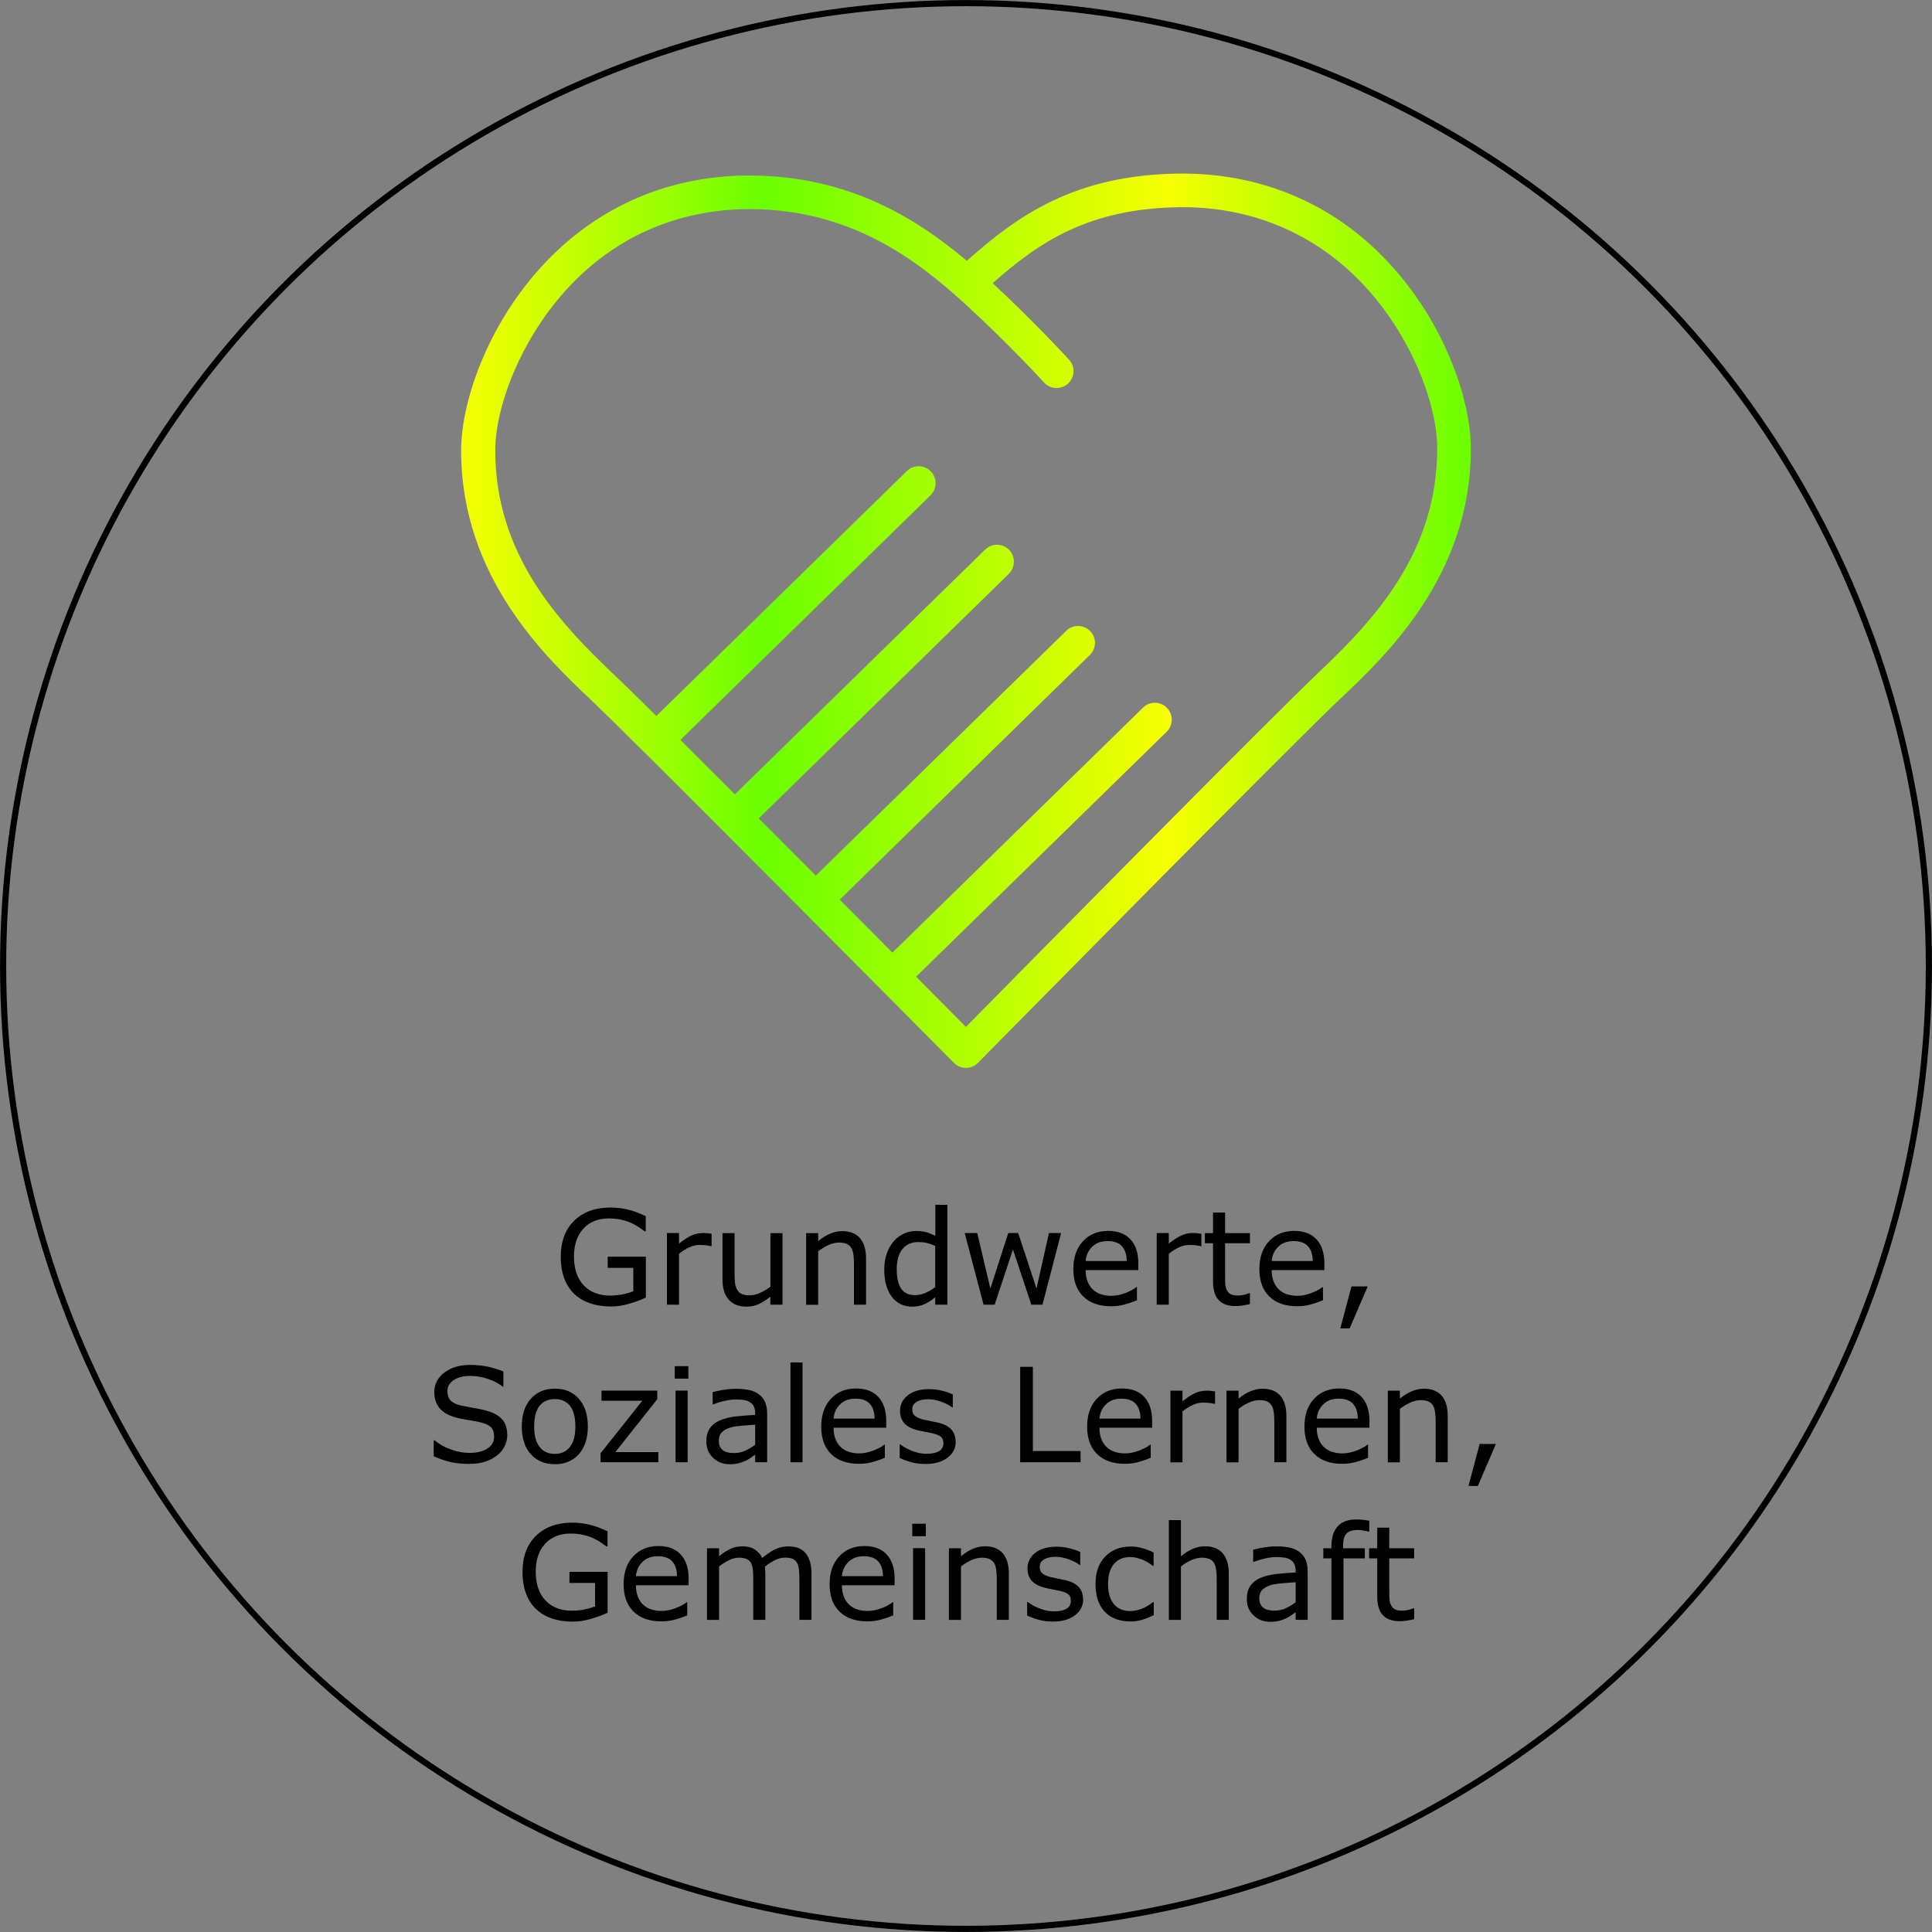 <?xml version="1.0" encoding="UTF-8"?>
<svg id="Ebene_1" data-name="Ebene 1" xmlns="http://www.w3.org/2000/svg" xmlns:xlink="http://www.w3.org/1999/xlink" viewBox="0 0 235.42 235.42">
  <rect x="0" y="0" width="235.42" height="235.42" fill="#808080" stroke="none"/>
  <defs>
    <style>
      .cls-1 {
        fill: url(#Grüner_Verlauf);
      }

      .cls-2 {
        fill: none;
        stroke: #000;
        stroke-miterlimit: 10;
        stroke-width: .75px;
      }

      .cls-3 {
        fill: url(#Unbenannter_Verlauf_278);
      }
    </style>
    <linearGradient id="Unbenannter_Verlauf_278" data-name="Unbenannter Verlauf 278" x1="56.19" y1="75.63" x2="179.23" y2="75.63" gradientUnits="userSpaceOnUse">
      <stop offset="0" stop-color="#f6ff00"/>
      <stop offset=".3" stop-color="#6bff00"/>
      <stop offset=".7" stop-color="#f6ff00"/>
      <stop offset="1" stop-color="#6bff00"/>
    </linearGradient>
    <linearGradient id="Grüner_Verlauf" data-name="Grüner Verlauf" x1="95.94" y1="94.03" x2="96.27" y2="94.03" gradientUnits="userSpaceOnUse">
      <stop offset="0" stop-color="#f6ff00"/>
      <stop offset=".3" stop-color="#6bff00"/>
      <stop offset=".7" stop-color="#f6ff00"/>
      <stop offset="1" stop-color="#6bff00"/>
    </linearGradient>
  </defs>
  <circle class="cls-2" cx="117.71" cy="117.71" r="117.33"/>
  <g>
    <path d="M78.69,158.12c-.64,.29-1.33,.55-2.08,.76-.75,.22-1.48,.32-2.18,.32-.91,0-1.74-.12-2.49-.38-.76-.25-1.4-.62-1.93-1.12-.54-.5-.95-1.14-1.24-1.89-.29-.76-.44-1.64-.44-2.66,0-1.86,.54-3.33,1.63-4.4s2.58-1.61,4.47-1.61c.66,0,1.34,.08,2.03,.24,.69,.16,1.43,.43,2.23,.81v1.84h-.14c-.16-.12-.4-.29-.7-.49-.31-.2-.61-.37-.91-.51-.36-.16-.77-.3-1.22-.4-.46-.11-.97-.16-1.55-.16-1.3,0-2.33,.42-3.09,1.25s-1.14,1.97-1.14,3.39c0,1.5,.4,2.68,1.19,3.51,.79,.84,1.87,1.25,3.23,1.25,.5,0,1-.05,1.5-.15,.5-.1,.93-.23,1.31-.38v-2.85h-3.12v-1.36h4.65v4.99Z"/>
    <path d="M86.72,151.85h-.08c-.22-.05-.43-.09-.64-.11-.21-.02-.45-.04-.73-.04-.45,0-.89,.1-1.31,.3s-.83,.46-1.22,.78v6.2h-1.47v-8.73h1.47v1.29c.58-.47,1.1-.8,1.54-1s.9-.29,1.36-.29c.25,0,.44,0,.55,.02,.11,.01,.29,.04,.52,.07v1.51Z"/>
    <path d="M95.34,158.98h-1.47v-.97c-.5,.39-.97,.69-1.42,.9s-.95,.31-1.5,.31c-.92,0-1.63-.28-2.14-.84-.51-.56-.77-1.38-.77-2.46v-5.66h1.47v4.97c0,.44,.02,.82,.06,1.14,.04,.32,.13,.58,.27,.81,.14,.23,.32,.4,.55,.5,.22,.1,.55,.16,.98,.16,.38,0,.8-.1,1.25-.3,.45-.2,.87-.45,1.26-.76v-6.52h1.47v8.73Z"/>
    <path d="M105.53,158.98h-1.47v-4.97c0-.4-.02-.78-.07-1.13s-.13-.63-.26-.82c-.13-.22-.32-.38-.56-.49-.25-.11-.56-.16-.95-.16s-.82,.1-1.26,.3-.86,.45-1.26,.76v6.52h-1.47v-8.73h1.47v.97c.46-.38,.93-.68,1.42-.89,.49-.21,.99-.32,1.51-.32,.94,0,1.66,.28,2.16,.85,.49,.57,.74,1.39,.74,2.45v5.66Z"/>
    <path d="M115.43,158.98h-1.47v-.91c-.42,.36-.86,.65-1.32,.85-.46,.2-.96,.3-1.49,.3-1.04,0-1.87-.4-2.48-1.2-.61-.8-.92-1.91-.92-3.34,0-.74,.11-1.4,.32-1.98s.5-1.07,.86-1.48c.35-.4,.77-.7,1.24-.91,.47-.21,.96-.31,1.46-.31,.46,0,.86,.05,1.22,.14,.35,.1,.73,.25,1.12,.45v-3.78h1.47v12.16Zm-1.47-2.15v-5.01c-.4-.18-.75-.3-1.06-.37s-.65-.1-1.02-.1c-.82,0-1.46,.29-1.92,.86-.46,.57-.69,1.39-.69,2.44s.18,1.82,.53,2.36c.35,.54,.92,.81,1.7,.81,.42,0,.84-.09,1.27-.28,.43-.18,.83-.42,1.2-.71Z"/>
    <path d="M129.3,150.25l-2.27,8.73h-1.36l-2.24-6.73-2.23,6.73h-1.35l-2.3-8.73h1.53l1.6,6.76,2.18-6.76h1.21l2.23,6.76,1.52-6.76h1.48Z"/>
    <path d="M138.72,154.77h-6.43c0,.54,.08,1,.24,1.4,.16,.4,.38,.73,.66,.98,.27,.25,.59,.44,.96,.56,.37,.12,.78,.19,1.23,.19,.59,0,1.19-.12,1.79-.36s1.03-.47,1.29-.7h.08v1.6c-.5,.21-1,.38-1.52,.52s-1.06,.21-1.62,.21c-1.45,0-2.58-.39-3.39-1.18s-1.22-1.9-1.22-3.34,.39-2.56,1.17-3.4c.78-.84,1.8-1.26,3.07-1.26,1.18,0,2.08,.34,2.72,1.03,.64,.69,.96,1.66,.96,2.93v.8Zm-1.43-1.12c0-.77-.2-1.37-.58-1.79s-.96-.63-1.75-.63-1.41,.23-1.88,.7c-.47,.46-.73,1.04-.79,1.73h5Z"/>
    <path d="M146.4,151.85h-.08c-.22-.05-.43-.09-.64-.11-.21-.02-.45-.04-.73-.04-.45,0-.89,.1-1.31,.3s-.83,.46-1.22,.78v6.2h-1.47v-8.73h1.47v1.29c.58-.47,1.1-.8,1.54-1s.9-.29,1.36-.29c.25,0,.44,0,.55,.02,.11,.01,.29,.04,.52,.07v1.51Z"/>
    <path d="M152.31,158.9c-.28,.07-.58,.13-.9,.18-.33,.05-.62,.07-.87,.07-.89,0-1.57-.24-2.03-.72-.46-.48-.7-1.25-.7-2.3v-4.64h-.99v-1.23h.99v-2.51h1.47v2.51h3.03v1.23h-3.03v3.98c0,.46,0,.82,.03,1.07,.02,.26,.09,.5,.22,.72,.11,.21,.27,.36,.47,.46,.2,.1,.51,.14,.92,.14,.24,0,.49-.04,.75-.11,.26-.07,.45-.13,.56-.18h.08v1.32Z"/>
    <path d="M161.39,154.77h-6.43c0,.54,.08,1,.24,1.4,.16,.4,.38,.73,.66,.98,.27,.25,.59,.44,.96,.56,.37,.12,.78,.19,1.23,.19,.59,0,1.19-.12,1.79-.36s1.03-.47,1.29-.7h.08v1.6c-.5,.21-1,.38-1.52,.52s-1.06,.21-1.62,.21c-1.45,0-2.58-.39-3.39-1.18s-1.22-1.9-1.22-3.34,.39-2.56,1.17-3.4c.78-.84,1.8-1.26,3.07-1.26,1.18,0,2.08,.34,2.72,1.03,.64,.69,.96,1.66,.96,2.93v.8Zm-1.43-1.12c0-.77-.2-1.37-.58-1.79s-.96-.63-1.75-.63-1.41,.23-1.88,.7c-.47,.46-.73,1.04-.79,1.73h5Z"/>
    <path d="M166.66,156.75l-2.2,5.12h-1.14l1.36-5.12h1.98Z"/>
    <path d="M61.82,174.86c0,.45-.11,.9-.32,1.34s-.51,.82-.89,1.12c-.42,.33-.9,.59-1.46,.78s-1.22,.28-2,.28c-.84,0-1.59-.08-2.26-.23-.67-.16-1.35-.39-2.04-.7v-1.94h.11c.59,.49,1.27,.87,2.04,1.13,.77,.27,1.49,.4,2.17,.4,.96,0,1.7-.18,2.24-.54,.53-.36,.8-.84,.8-1.44,0-.52-.13-.9-.38-1.14-.25-.25-.64-.43-1.15-.57-.39-.1-.81-.19-1.27-.26-.46-.07-.94-.15-1.45-.26-1.03-.22-1.8-.59-2.29-1.12-.5-.53-.75-1.22-.75-2.07,0-.97,.41-1.77,1.23-2.39,.82-.62,1.87-.93,3.13-.93,.82,0,1.57,.08,2.25,.23,.68,.16,1.29,.35,1.81,.58v1.83h-.11c-.44-.38-1.02-.69-1.75-.93-.72-.25-1.46-.37-2.21-.37-.83,0-1.49,.17-2,.52-.5,.34-.75,.79-.75,1.33,0,.48,.12,.86,.38,1.14s.69,.49,1.32,.63c.33,.07,.81,.16,1.42,.27,.61,.1,1.14,.21,1.56,.32,.86,.23,1.52,.58,1.95,1.04s.66,1.11,.66,1.95Z"/>
    <path d="M71.63,173.82c0,1.42-.36,2.54-1.09,3.37-.73,.82-1.71,1.23-2.93,1.23s-2.21-.41-2.94-1.23-1.09-1.95-1.09-3.37,.36-2.55,1.09-3.37,1.71-1.24,2.94-1.24,2.2,.41,2.93,1.24c.73,.83,1.09,1.95,1.09,3.37Zm-1.52,0c0-1.13-.22-1.97-.66-2.52-.44-.55-1.06-.82-1.84-.82s-1.42,.27-1.86,.82c-.44,.55-.66,1.39-.66,2.52s.22,1.92,.66,2.49c.44,.57,1.06,.85,1.85,.85s1.39-.28,1.84-.84,.67-1.39,.67-2.5Z"/>
    <path d="M80.23,178.18h-7.05v-1.09l5.09-6.41h-4.98v-1.23h6.8v1.05l-5.11,6.44h5.24v1.24Z"/>
    <path d="M83.88,167.99h-1.66v-1.52h1.66v1.52Zm-.09,10.19h-1.47v-8.73h1.47v8.73Z"/>
    <path d="M93.48,178.18h-1.46v-.93c-.13,.09-.31,.21-.53,.37-.22,.16-.44,.29-.64,.38-.25,.12-.53,.22-.84,.3-.32,.08-.69,.12-1.12,.12-.79,0-1.45-.26-2-.78s-.82-1.18-.82-1.99c0-.66,.14-1.2,.43-1.61,.28-.41,.69-.73,1.21-.96,.53-.23,1.17-.39,1.91-.48,.74-.08,1.54-.15,2.4-.19v-.23c0-.33-.06-.61-.18-.83s-.29-.39-.5-.52c-.21-.12-.46-.2-.75-.24-.29-.04-.6-.06-.91-.06-.39,0-.82,.05-1.29,.15-.47,.1-.96,.25-1.47,.44h-.08v-1.49c.29-.08,.7-.16,1.24-.26,.54-.09,1.08-.14,1.6-.14,.61,0,1.15,.05,1.61,.15,.46,.1,.85,.27,1.18,.52,.33,.24,.58,.55,.75,.93s.26,.85,.26,1.41v5.92Zm-1.46-2.15v-2.43c-.45,.03-.98,.07-1.58,.12-.61,.05-1.09,.13-1.44,.23-.42,.12-.76,.31-1.02,.56-.26,.25-.39,.6-.39,1.04,0,.5,.15,.88,.45,1.13,.3,.25,.76,.38,1.38,.38,.52,0,.99-.1,1.41-.3,.43-.2,.82-.44,1.19-.72Z"/>
    <path d="M97.79,178.18h-1.47v-12.16h1.47v12.16Z"/>
    <path d="M108,173.97h-6.43c0,.54,.08,1,.24,1.4,.16,.4,.38,.73,.66,.98,.27,.25,.59,.44,.96,.56,.37,.12,.78,.19,1.23,.19,.59,0,1.19-.12,1.79-.36s1.03-.47,1.29-.7h.08v1.6c-.5,.21-1,.38-1.52,.52s-1.06,.21-1.62,.21c-1.45,0-2.58-.39-3.39-1.18s-1.22-1.9-1.22-3.34,.39-2.56,1.17-3.4c.78-.84,1.8-1.26,3.07-1.26,1.18,0,2.08,.34,2.72,1.03,.64,.69,.96,1.66,.96,2.93v.8Zm-1.43-1.12c0-.77-.2-1.37-.58-1.79s-.96-.63-1.75-.63-1.41,.23-1.88,.7c-.47,.46-.73,1.04-.79,1.73h5Z"/>
    <path d="M116.46,175.66c0,.8-.33,1.45-.99,1.96-.66,.51-1.56,.77-2.7,.77-.65,0-1.24-.08-1.78-.23s-.99-.32-1.36-.5v-1.65h.08c.46,.35,.98,.63,1.55,.83,.57,.21,1.11,.31,1.63,.31,.65,0,1.15-.1,1.52-.31,.36-.21,.55-.54,.55-.98,0-.34-.1-.6-.3-.78-.2-.18-.58-.33-1.14-.45-.21-.05-.48-.1-.82-.16s-.64-.13-.92-.2c-.77-.2-1.31-.5-1.63-.89s-.48-.88-.48-1.45c0-.36,.07-.7,.22-1.02s.37-.6,.68-.85c.29-.25,.66-.44,1.11-.58,.45-.14,.95-.21,1.51-.21,.52,0,1.05,.06,1.58,.19,.53,.13,.98,.28,1.33,.46v1.57h-.08c-.38-.28-.83-.51-1.37-.7-.54-.19-1.06-.29-1.58-.29s-.99,.1-1.36,.31c-.37,.21-.55,.51-.55,.92,0,.36,.11,.63,.34,.81,.22,.18,.57,.33,1.06,.45,.27,.06,.57,.12,.91,.19s.62,.12,.84,.17c.68,.16,1.21,.42,1.58,.8,.37,.39,.55,.9,.55,1.53Z"/>
    <path d="M131.67,178.18h-7.36v-11.63h1.55v10.26h5.81v1.38Z"/>
    <path d="M140.4,173.97h-6.43c0,.54,.08,1,.24,1.4,.16,.4,.38,.73,.66,.98,.27,.25,.59,.44,.96,.56,.37,.12,.78,.19,1.23,.19,.59,0,1.19-.12,1.79-.36s1.03-.47,1.29-.7h.08v1.6c-.5,.21-1,.38-1.52,.52s-1.06,.21-1.62,.21c-1.45,0-2.58-.39-3.39-1.18s-1.22-1.9-1.22-3.34,.39-2.56,1.17-3.4c.78-.84,1.8-1.26,3.07-1.26,1.18,0,2.08,.34,2.72,1.03,.64,.69,.96,1.66,.96,2.93v.8Zm-1.43-1.12c0-.77-.2-1.37-.58-1.79s-.96-.63-1.75-.63-1.41,.23-1.88,.7c-.47,.46-.73,1.04-.79,1.73h5Z"/>
    <path d="M148.07,171.06h-.08c-.22-.05-.43-.09-.64-.11-.21-.02-.45-.04-.73-.04-.45,0-.89,.1-1.31,.3s-.83,.46-1.22,.78v6.2h-1.47v-8.73h1.47v1.29c.58-.47,1.1-.8,1.54-1s.9-.29,1.36-.29c.25,0,.44,0,.55,.02,.11,.01,.29,.04,.52,.07v1.51Z"/>
    <path d="M156.75,178.18h-1.47v-4.97c0-.4-.02-.78-.07-1.13s-.13-.63-.26-.82c-.13-.22-.32-.38-.56-.49-.25-.11-.56-.16-.95-.16s-.82,.1-1.26,.3-.86,.45-1.26,.76v6.52h-1.47v-8.73h1.47v.97c.46-.38,.93-.68,1.42-.89,.49-.21,.99-.32,1.51-.32,.94,0,1.66,.28,2.16,.85,.49,.57,.74,1.39,.74,2.45v5.66Z"/>
    <path d="M166.88,173.97h-6.43c0,.54,.08,1,.24,1.4,.16,.4,.38,.73,.66,.98,.27,.25,.59,.44,.96,.56,.37,.12,.78,.19,1.23,.19,.59,0,1.19-.12,1.79-.36s1.03-.47,1.29-.7h.08v1.6c-.5,.21-1,.38-1.52,.52s-1.06,.21-1.62,.21c-1.45,0-2.58-.39-3.39-1.18s-1.22-1.9-1.22-3.34,.39-2.56,1.17-3.4c.78-.84,1.8-1.26,3.07-1.26,1.18,0,2.08,.34,2.72,1.03,.64,.69,.96,1.66,.96,2.93v.8Zm-1.43-1.12c0-.77-.2-1.37-.58-1.79s-.96-.63-1.75-.63-1.41,.23-1.88,.7c-.47,.46-.73,1.04-.79,1.73h5Z"/>
    <path d="M176.41,178.18h-1.47v-4.97c0-.4-.02-.78-.07-1.13s-.13-.63-.26-.82c-.13-.22-.32-.38-.56-.49-.25-.11-.56-.16-.95-.16s-.82,.1-1.26,.3-.86,.45-1.26,.76v6.52h-1.47v-8.73h1.47v.97c.46-.38,.93-.68,1.42-.89,.49-.21,.99-.32,1.51-.32,.94,0,1.66,.28,2.16,.85,.49,.57,.74,1.39,.74,2.45v5.66Z"/>
    <path d="M182.28,175.95l-2.2,5.12h-1.14l1.36-5.12h1.98Z"/>
    <path d="M74.03,196.52c-.64,.29-1.33,.55-2.08,.76-.75,.22-1.48,.32-2.18,.32-.91,0-1.74-.12-2.49-.38-.76-.25-1.4-.62-1.93-1.12-.54-.5-.95-1.14-1.24-1.89-.29-.76-.44-1.64-.44-2.66,0-1.86,.54-3.33,1.63-4.4s2.58-1.61,4.47-1.61c.66,0,1.34,.08,2.03,.24,.69,.16,1.43,.43,2.23,.81v1.84h-.14c-.16-.12-.4-.29-.7-.49-.31-.2-.61-.37-.91-.51-.36-.16-.77-.3-1.22-.4-.46-.11-.97-.16-1.55-.16-1.3,0-2.33,.42-3.09,1.25s-1.14,1.97-1.14,3.39c0,1.5,.4,2.68,1.19,3.51,.79,.84,1.87,1.25,3.23,1.25,.5,0,1-.05,1.5-.15,.5-.1,.93-.23,1.31-.38v-2.85h-3.12v-1.36h4.65v4.99Z"/>
    <path d="M83.92,193.17h-6.43c0,.54,.08,1,.24,1.4,.16,.4,.38,.73,.66,.98,.27,.25,.59,.44,.96,.56,.37,.12,.78,.19,1.23,.19,.59,0,1.19-.12,1.79-.36s1.03-.47,1.29-.7h.08v1.6c-.5,.21-1,.38-1.52,.52s-1.06,.21-1.62,.21c-1.45,0-2.58-.39-3.39-1.18s-1.22-1.9-1.22-3.34,.39-2.56,1.17-3.4c.78-.84,1.8-1.26,3.07-1.26,1.18,0,2.08,.34,2.72,1.03,.64,.69,.96,1.66,.96,2.93v.8Zm-1.43-1.12c0-.77-.2-1.37-.58-1.79s-.96-.63-1.75-.63-1.41,.23-1.88,.7c-.47,.46-.73,1.04-.79,1.73h5Z"/>
    <path d="M98.88,197.38h-1.47v-4.97c0-.38-.02-.74-.05-1.09-.03-.35-.11-.63-.21-.84-.12-.22-.29-.39-.52-.51-.22-.11-.55-.17-.97-.17s-.82,.1-1.23,.31c-.41,.21-.82,.47-1.23,.79,.02,.12,.03,.26,.04,.42,.01,.16,.02,.32,.02,.47v5.59h-1.47v-4.97c0-.39-.02-.75-.05-1.1-.03-.35-.11-.62-.21-.83-.12-.22-.29-.39-.52-.5-.22-.11-.55-.17-.97-.17s-.8,.1-1.21,.3c-.4,.2-.81,.45-1.21,.76v6.52h-1.47v-8.73h1.47v.97c.46-.38,.92-.68,1.37-.89,.46-.21,.94-.32,1.46-.32,.59,0,1.1,.12,1.51,.38s.72,.6,.93,1.04c.59-.5,1.14-.86,1.62-1.08,.49-.22,1.01-.33,1.57-.33,.96,0,1.67,.29,2.12,.87,.46,.58,.68,1.39,.68,2.43v5.66Z"/>
    <path d="M109.02,193.17h-6.43c0,.54,.08,1,.24,1.4,.16,.4,.38,.73,.66,.98,.27,.25,.59,.44,.96,.56,.37,.12,.78,.19,1.23,.19,.59,0,1.19-.12,1.79-.36s1.03-.47,1.29-.7h.08v1.6c-.5,.21-1,.38-1.52,.52s-1.06,.21-1.62,.21c-1.45,0-2.58-.39-3.39-1.18s-1.22-1.9-1.22-3.34,.39-2.56,1.17-3.4c.78-.84,1.8-1.26,3.07-1.26,1.18,0,2.08,.34,2.72,1.03,.64,.69,.96,1.66,.96,2.93v.8Zm-1.43-1.12c0-.77-.2-1.37-.58-1.79s-.96-.63-1.75-.63-1.41,.23-1.88,.7c-.47,.46-.73,1.04-.79,1.73h5Z"/>
    <path d="M112.82,187.19h-1.66v-1.52h1.66v1.52Zm-.09,10.19h-1.47v-8.73h1.47v8.73Z"/>
    <path d="M122.93,197.38h-1.47v-4.97c0-.4-.02-.78-.07-1.13s-.13-.63-.26-.82c-.13-.22-.32-.38-.56-.49-.25-.11-.56-.16-.95-.16s-.82,.1-1.26,.3c-.44,.2-.86,.45-1.26,.76v6.52h-1.47v-8.73h1.47v.97c.46-.38,.93-.68,1.42-.89s.99-.32,1.51-.32c.94,0,1.66,.28,2.16,.85,.49,.57,.74,1.39,.74,2.45v5.66Z"/>
    <path d="M131.99,194.86c0,.8-.33,1.45-.99,1.96-.66,.51-1.56,.77-2.7,.77-.65,0-1.24-.08-1.78-.23s-.99-.32-1.36-.5v-1.65h.08c.46,.35,.98,.63,1.55,.83,.57,.21,1.11,.31,1.63,.31,.65,0,1.15-.1,1.52-.31,.36-.21,.55-.54,.55-.98,0-.34-.1-.6-.3-.78-.2-.18-.58-.33-1.14-.45-.21-.05-.48-.1-.82-.16s-.64-.13-.92-.2c-.77-.2-1.31-.5-1.63-.89s-.48-.88-.48-1.45c0-.36,.07-.7,.22-1.02s.37-.6,.68-.85c.29-.25,.66-.44,1.11-.58,.45-.14,.95-.21,1.51-.21,.52,0,1.05,.06,1.58,.19,.53,.13,.98,.28,1.33,.46v1.57h-.08c-.38-.28-.83-.51-1.37-.7-.54-.19-1.06-.29-1.58-.29s-.99,.1-1.36,.31c-.37,.21-.55,.51-.55,.92,0,.36,.11,.63,.34,.81,.22,.18,.57,.33,1.06,.45,.27,.06,.57,.12,.91,.19s.62,.12,.84,.17c.68,.16,1.21,.42,1.58,.8,.37,.39,.55,.9,.55,1.53Z"/>
    <path d="M140.55,196.83c-.49,.23-.96,.42-1.39,.55-.44,.13-.91,.2-1.4,.2-.63,0-1.21-.09-1.73-.28-.53-.18-.98-.46-1.35-.84-.38-.38-.67-.85-.88-1.42-.21-.57-.31-1.24-.31-2.01,0-1.43,.39-2.55,1.18-3.36,.78-.81,1.82-1.22,3.11-1.22,.5,0,.99,.07,1.47,.21,.48,.14,.92,.31,1.32,.52v1.63h-.08c-.45-.35-.91-.62-1.39-.8s-.94-.28-1.39-.28c-.83,0-1.49,.28-1.97,.84-.48,.56-.72,1.38-.72,2.46s.24,1.86,.71,2.43c.47,.57,1.13,.85,1.99,.85,.3,0,.6-.04,.91-.12,.31-.08,.58-.18,.83-.3,.21-.11,.41-.23,.6-.35s.34-.23,.45-.32h.08v1.62Z"/>
    <path d="M149.73,197.38h-1.47v-4.97c0-.4-.02-.78-.07-1.13s-.13-.63-.26-.82c-.13-.22-.32-.38-.56-.49-.25-.11-.56-.16-.95-.16s-.82,.1-1.26,.3-.86,.45-1.26,.76v6.52h-1.47v-12.16h1.47v4.4c.46-.38,.93-.68,1.42-.89,.49-.21,.99-.32,1.51-.32,.94,0,1.66,.28,2.16,.85,.49,.57,.74,1.39,.74,2.45v5.66Z"/>
    <path d="M159.34,197.38h-1.46v-.93c-.13,.09-.31,.21-.53,.37-.22,.16-.44,.29-.64,.38-.25,.12-.53,.22-.84,.3-.32,.08-.69,.12-1.12,.12-.79,0-1.45-.26-2-.78s-.82-1.18-.82-1.99c0-.66,.14-1.2,.43-1.61,.28-.41,.69-.73,1.21-.96,.53-.23,1.17-.39,1.91-.48,.74-.08,1.54-.15,2.4-.19v-.23c0-.33-.06-.61-.18-.83s-.29-.39-.5-.52c-.21-.12-.46-.2-.75-.24-.29-.04-.6-.06-.91-.06-.39,0-.82,.05-1.29,.15-.47,.1-.96,.25-1.47,.44h-.08v-1.49c.29-.08,.7-.16,1.24-.26,.54-.09,1.08-.14,1.6-.14,.61,0,1.15,.05,1.61,.15,.46,.1,.85,.27,1.18,.52,.33,.24,.58,.55,.75,.93s.26,.85,.26,1.41v5.92Zm-1.46-2.15v-2.43c-.45,.03-.98,.07-1.58,.12-.61,.05-1.09,.13-1.44,.23-.42,.12-.76,.31-1.02,.56-.26,.25-.39,.6-.39,1.04,0,.5,.15,.88,.45,1.13,.3,.25,.76,.38,1.38,.38,.52,0,.99-.1,1.41-.3,.43-.2,.82-.44,1.19-.72Z"/>
    <path d="M166.86,186.64h-.08c-.16-.05-.37-.09-.63-.14-.26-.05-.49-.07-.69-.07-.63,0-1.09,.14-1.37,.42-.28,.28-.43,.78-.43,1.51v.3h2.65v1.23h-2.6v7.49h-1.47v-7.49h-.99v-1.23h.99v-.29c0-1.04,.26-1.83,.77-2.39s1.26-.83,2.23-.83c.33,0,.62,.02,.89,.05,.26,.03,.5,.07,.72,.11v1.34Z"/>
    <path d="M172.32,197.3c-.28,.07-.58,.13-.9,.18-.33,.05-.62,.07-.87,.07-.89,0-1.57-.24-2.03-.72-.46-.48-.7-1.25-.7-2.3v-4.64h-.99v-1.23h.99v-2.51h1.47v2.51h3.03v1.23h-3.03v3.98c0,.46,0,.82,.03,1.07,.02,.26,.09,.5,.22,.72,.11,.21,.27,.36,.47,.46,.2,.1,.51,.14,.92,.14,.24,0,.49-.04,.75-.11,.26-.07,.45-.13,.56-.18h.08v1.32Z"/>
  </g>
  <path class="cls-3" d="M168.12,30.88c-6.61-6.51-15.1-9.84-24.55-9.73-12.59,.19-19.5,5.05-25.76,10.63-6.33-5.33-14.39-10.22-25.96-10.39-9.47-.13-17.94,3.22-24.55,9.73-7.63,7.53-11.11,17.61-11.11,23.79,0,15.44,10.37,25.23,15.94,30.49,1.17,1.11,3.43,3.33,6.33,6.22h.01c2.7,2.68,5.95,5.92,9.39,9.37,.13,.13,.26,.26,.39,.39,3.15,3.15,6.44,6.46,9.63,9.66l.02,.02,.02,.02c9.6,9.64,18.14,18.26,18.32,18.44t.02,.01c.4,.4,.92,.6,1.45,.6,.4,0,.79-.12,1.14-.35,.07-.05,.13-.11,.2-.15l.12-.12,.05-.05c1.5-1.51,37.95-38.51,44.07-44.29,5.58-5.26,15.94-15.05,15.94-30.49,0-6.19-3.47-16.27-11.11-23.79Zm-7.66,51.28c-5.64,5.33-35.66,35.76-42.76,42.97-1.33-1.34-3.46-3.49-6.07-6.12l30.52-29.83c.83-.8,.84-2.11,.04-2.93-.79-.81-2.1-.83-2.91-.02l-30.54,29.85c-1.99-2.01-4.16-4.2-6.42-6.45l30.48-29.82c.81-.79,.84-2.1,.04-2.91-.8-.81-2.1-.83-2.91-.04l-30.52,29.83c-2.31-2.31-4.66-4.67-6.96-6.96l30.47-29.8c.81-.8,.84-2.11,.04-2.93-.8-.81-2.1-.83-2.91-.04l-30.5,29.83c-2.37-2.37-4.62-4.61-6.64-6.63l30.47-29.8c.81-.8,.84-2.11,.04-2.93-.8-.81-2.1-.83-2.91-.04l-30.53,29.85c-2.24-2.22-4-3.93-4.99-4.87-7.08-6.69-14.64-14.89-14.64-27.5,0-5.52,3.4-14.46,9.88-20.84,5.8-5.72,13.26-8.65,21.59-8.55,11.76,.18,19.59,5.91,25.71,11.49,5.3,4.84,9.65,9.58,9.68,9.63,.77,.85,2.08,.91,2.93,.14,.84-.77,.9-2.08,.13-2.91-.18-.19-4.18-4.57-9.31-9.32,5.72-5.07,11.72-9.09,22.71-9.26,8.27-.11,15.78,2.83,21.59,8.54,6.49,6.39,9.87,15.32,9.87,20.85,0,12.61-7.55,20.8-14.64,27.48Z"/>
  <path class="cls-1" d="M96.27,94.19c-.07-.05-.14-.11-.2-.17-.05-.05-.1-.1-.13-.16,.11,.11,.22,.22,.33,.33Z"/>
</svg>